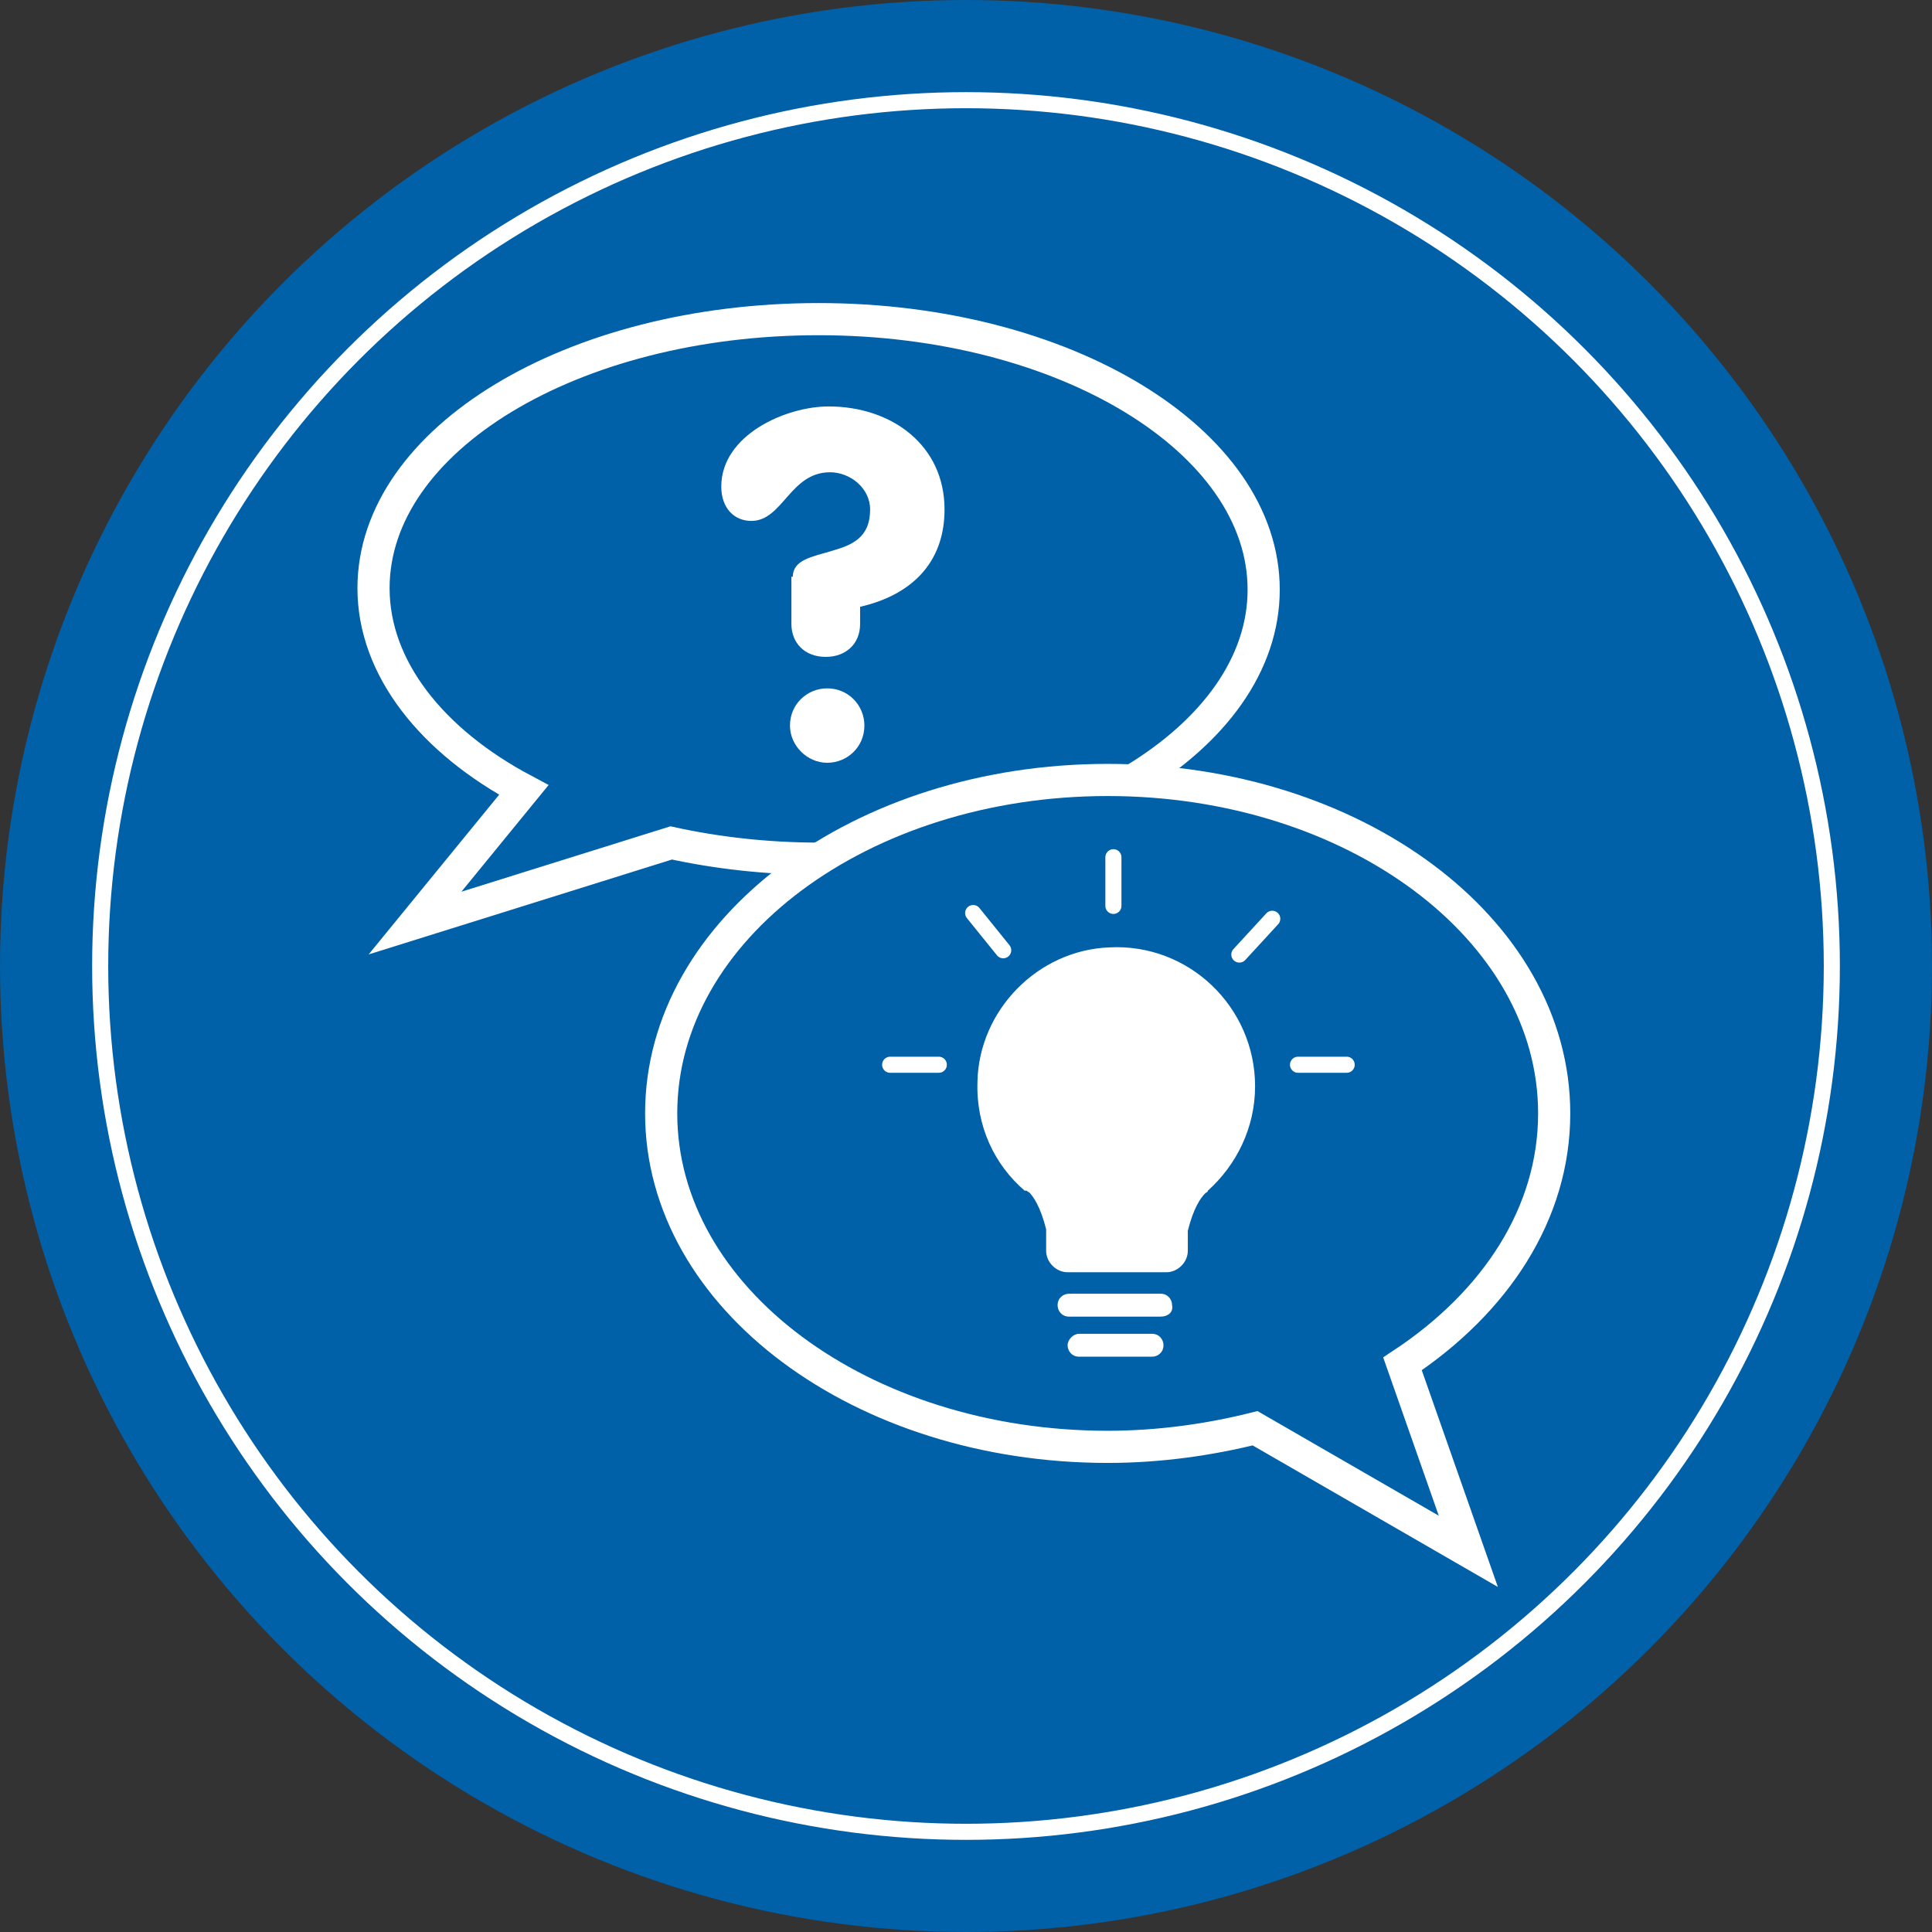 <?xml version="1.0" encoding="utf-8"?>
<!-- Generator: Adobe Illustrator 19.2.1, SVG Export Plug-In . SVG Version: 6.00 Build 0)  -->
<svg version="1.1" id="Laag_1" xmlns="http://www.w3.org/2000/svg" xmlns:xlink="http://www.w3.org/1999/xlink" x="0px" y="0px"
	 viewBox="0 0 135 135" style="enable-background:new 0 0 135 135;" xml:space="preserve">
<rect x="0" y="0" width="135" height="135" fill="#333333" stroke="none"/>
<style type="text/css">
	.st0{fill:#0060A8;}
	.st1{fill:#0060A8;stroke:#FFFFFF;stroke-width:1.124;stroke-miterlimit:10;}
	.st2{fill:none;stroke:#FFFFFF;stroke-width:2.247;stroke-miterlimit:10;}
	.st3{fill:#0060A8;stroke:#FFFFFF;stroke-width:2.247;stroke-miterlimit:10;}
	.st4{fill:#FFFFFF;}
	.st5{fill:none;stroke:#FFFFFF;stroke-width:1.124;stroke-linecap:round;stroke-miterlimit:1;}
</style>
<circle class="st0" cx="67.5" cy="67.5" r="67.5"/>
<circle class="st1" cx="67.5" cy="67.5" r="60.5"/>
<path class="st2" d="M57.2,22.3c-17.2,0-31.1,8.4-31.1,18.8c0,5.6,4.1,10.7,10.5,14.1L29,64.5l17.9-5.6c3.2,0.7,6.7,1.1,10.3,1.1
	c17.2,0,31.1-8.4,31.1-18.8S74.4,22.3,57.2,22.3z"/>
<path class="st3" d="M98,95.3c6.5-4.3,10.6-10.5,10.6-17.5c0-12.9-14-23.3-31.2-23.3c-17.2,0-31.2,10.4-31.2,23.3
	c0,12.9,14,23.3,31.2,23.3c3.6,0,7.1-0.5,10.3-1.3l14.9,8.6L98,95.3z"/>
<g>
	<path class="st4" d="M55.4,40.3c0-1.2,1.4-1.4,2.7-1.8c1.4-0.4,2.7-0.9,2.7-2.9c0-1.5-1.4-2.6-2.8-2.6c-2.8,0-3.3,3.4-5.5,3.4
		c-1.2,0-2.1-0.9-2.1-2.4c0-3.6,4.5-5.6,7.5-5.6c4.4,0,8.1,2.7,8.1,7.2c0,3.8-2.4,6-5.9,6.8v1.2c0,1.4-1,2.3-2.4,2.3
		c-1.5,0-2.4-1-2.4-2.3V40.3z M55.2,50.7c0-1.5,1.2-2.6,2.6-2.6c1.5,0,2.6,1.2,2.6,2.6c0,1.5-1.2,2.6-2.6,2.6
		C56.4,53.3,55.2,52.1,55.2,50.7z"/>
</g>
<g>
	<g>
		<path class="st4" d="M81.1,92h-6.4c-0.5,0-0.8-0.4-0.8-0.8v0c0-0.5,0.4-0.8,0.8-0.8h6.4c0.5,0,0.8,0.4,0.8,0.8v0
			C82,91.7,81.6,92,81.1,92z"/>
		<path class="st4" d="M75.4,93.2h5.1c0.5,0,0.8,0.4,0.8,0.8l0,0c0,0.5-0.4,0.8-0.8,0.8h-5.1c-0.5,0-0.8-0.4-0.8-0.8l0,0
			C74.6,93.6,75,93.2,75.4,93.2z"/>
	</g>
	<path class="st4" d="M87.7,75.9c0-5.5-4.6-10-10.2-9.7c-5,0.2-9.1,4.4-9.2,9.4c-0.1,3.1,1.2,5.8,3.3,7.6c0,0,0,0,0,0c0,0,0,0,0.1,0
		c0.1,0,0.1,0.1,0.2,0.1c0.3,0.3,0.8,1,1.2,2.6v1.5c0,0.8,0.7,1.5,1.5,1.5h6.9c0.8,0,1.5-0.7,1.5-1.5V86c0.4-1.6,0.9-2.3,1.2-2.6
		c0.1-0.1,0.2-0.1,0.2-0.2c0,0,0,0,0,0c0,0,0,0,0,0C86.4,81.4,87.7,78.8,87.7,75.9z"/>
	<line class="st5" x1="77.8" y1="59.9" x2="77.8" y2="63.3"/>
	<line class="st5" x1="68" y1="63.8" x2="70.1" y2="66.4"/>
	<line class="st5" x1="62.2" y1="74.4" x2="65.6" y2="74.4"/>
	<line class="st5" x1="90.7" y1="74.4" x2="94.1" y2="74.4"/>
	<line class="st5" x1="88.9" y1="64.2" x2="86.6" y2="66.7"/>
</g>
</svg>
